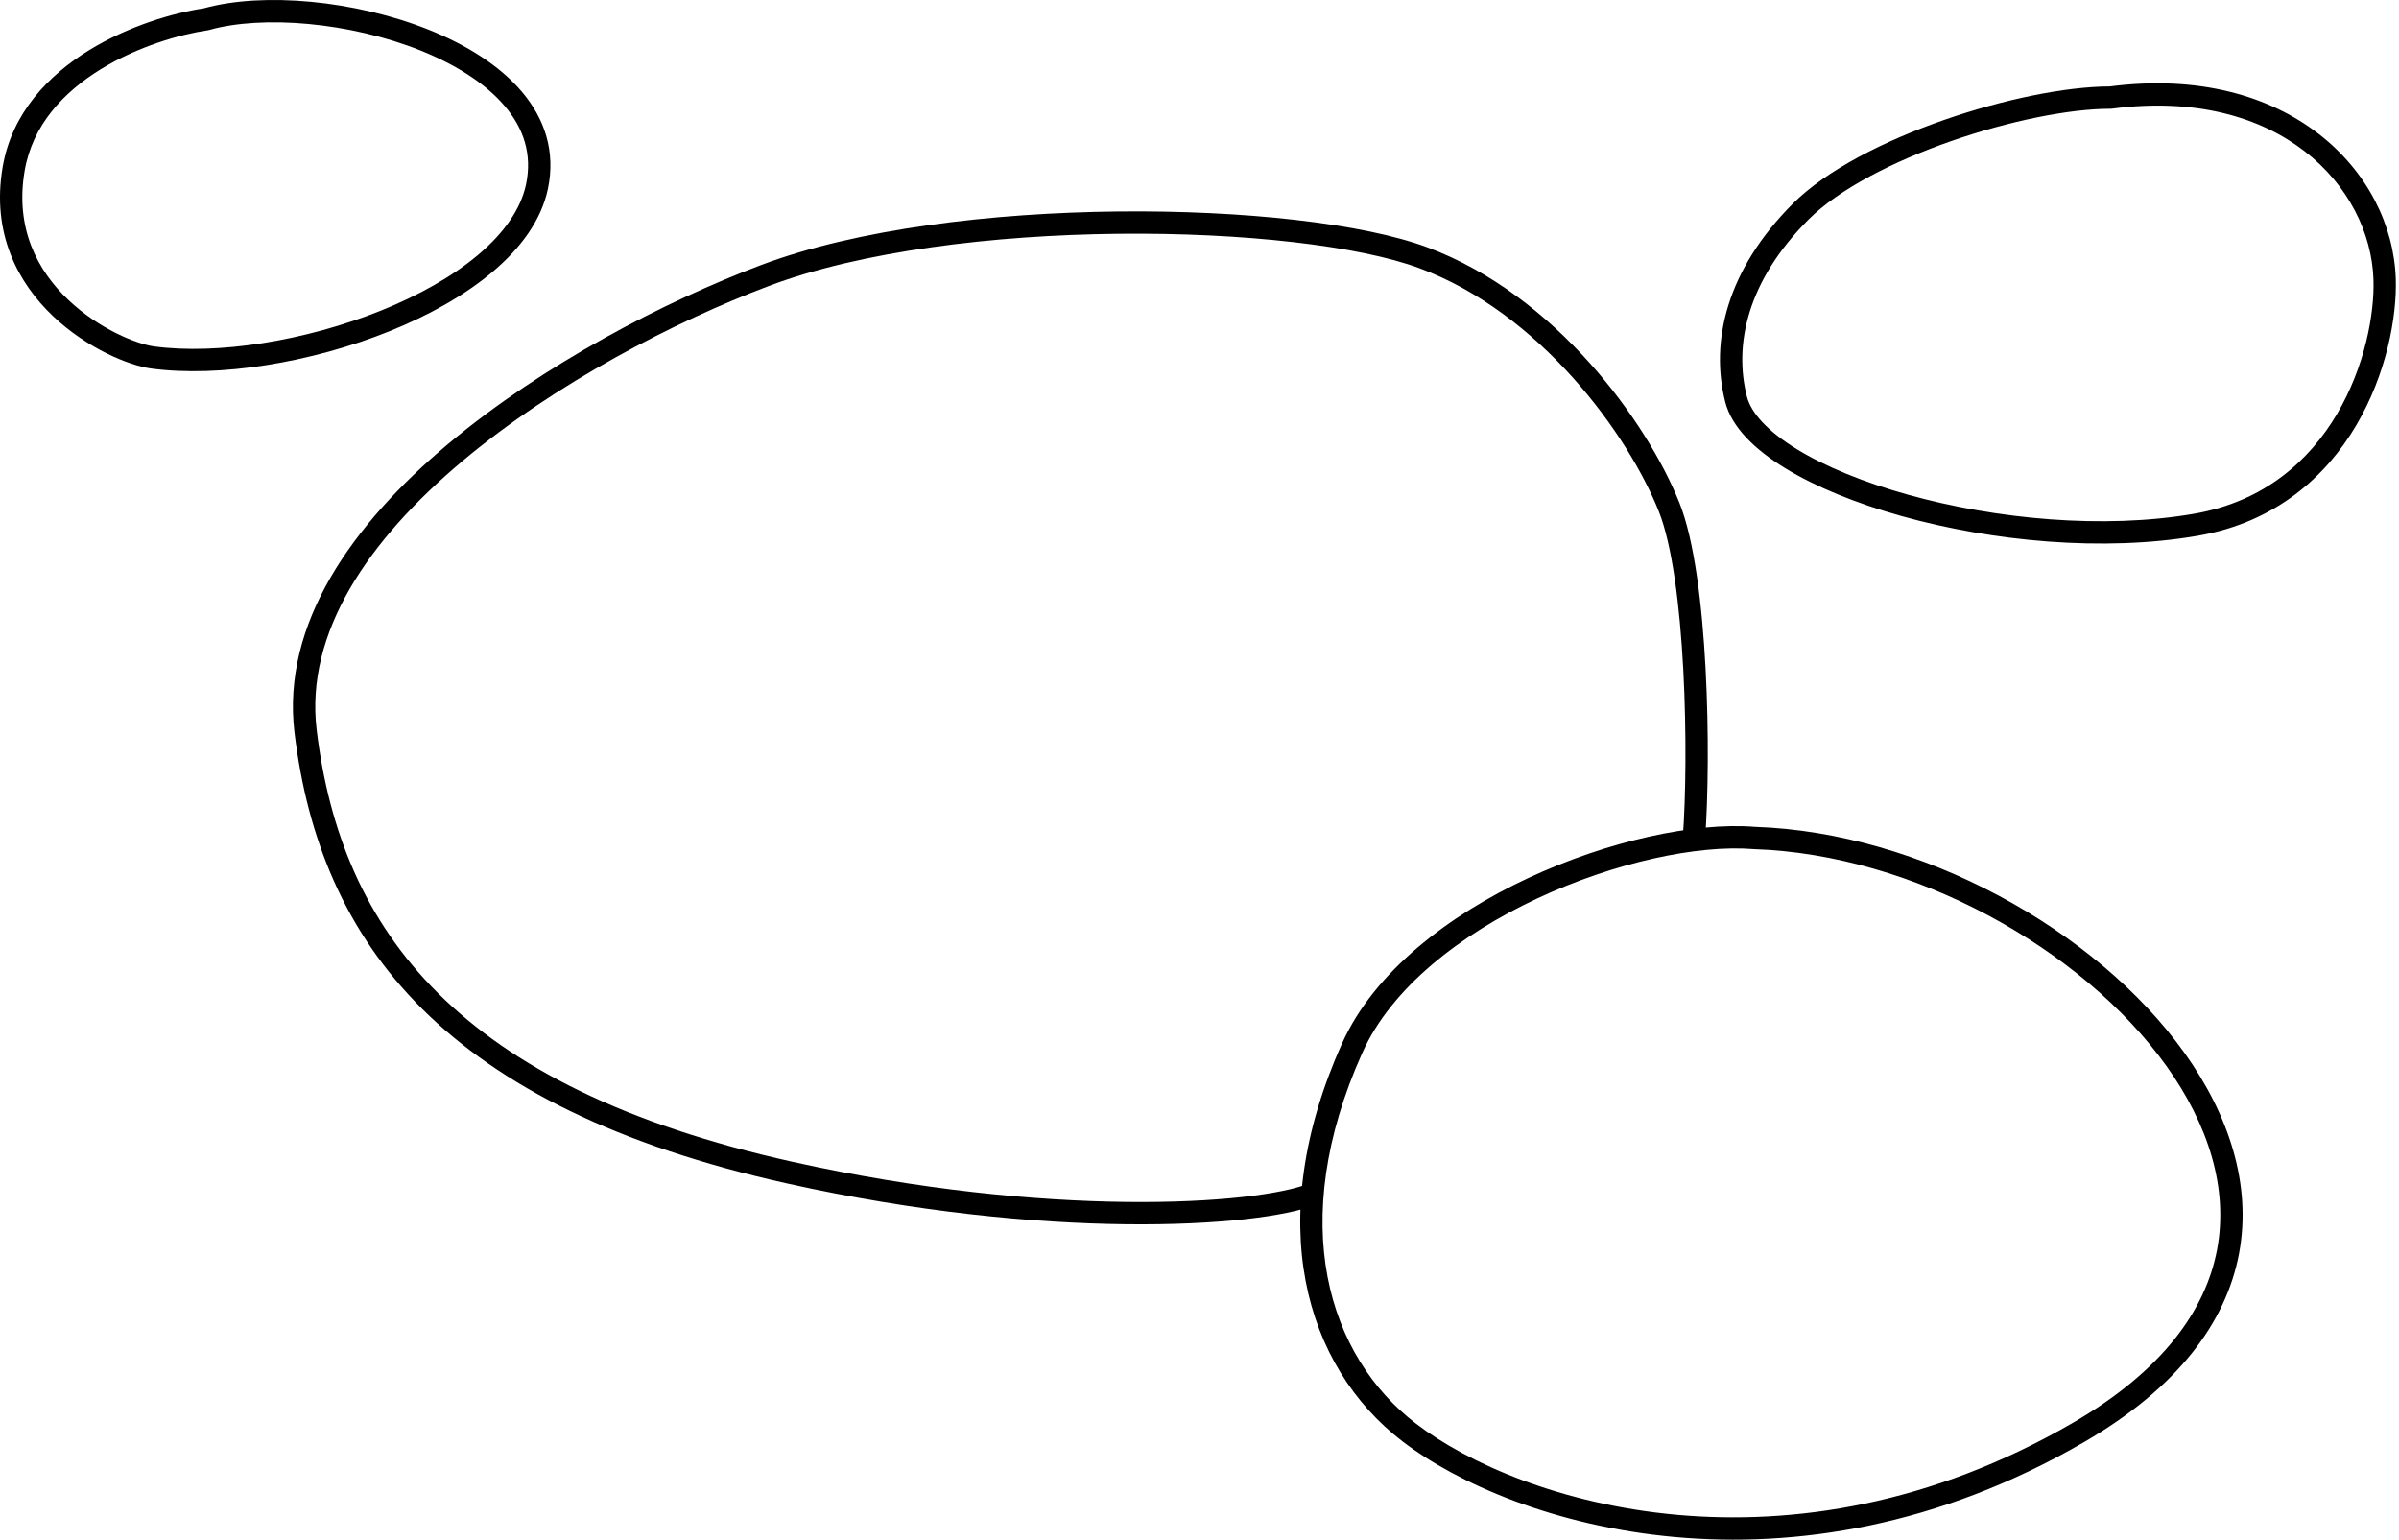 <?xml version="1.0" encoding="UTF-8"?> <svg xmlns="http://www.w3.org/2000/svg" width="430" height="276" viewBox="0 0 430 276" fill="none"> <path fill-rule="evenodd" clip-rule="evenodd" d="M93.527 16.431C97.591 21.223 99.629 27.102 98.207 33.86C97.021 39.496 93.31 44.492 88.301 48.722C83.279 52.963 76.809 56.559 69.8 59.38C55.821 65.007 39.299 67.712 27.067 66.059C23.135 65.527 15.576 62.447 9.469 56.639C3.271 50.743 -1.574 41.886 0.478 29.919C2.142 20.213 8.716 13.464 15.949 9.012C23.12 4.599 31.167 2.291 36.49 1.497C47.228 -1.476 63.723 0.066 76.893 5.35C83.527 8.012 89.513 11.698 93.527 16.431ZM75.403 9.062C62.781 3.998 47.13 2.659 37.448 5.382L37.323 5.417L37.195 5.436C32.307 6.149 24.728 8.306 18.046 12.419C11.368 16.528 5.819 22.434 4.42 30.595C2.643 40.962 6.764 48.545 12.226 53.74C17.78 59.023 24.579 61.686 27.603 62.095C38.979 63.632 54.792 61.11 68.307 55.669C75.045 52.956 81.112 49.557 85.721 45.666C90.343 41.763 93.356 37.487 94.293 33.036C95.422 27.67 93.87 23.02 90.476 19.018C87.032 14.957 81.69 11.585 75.403 9.062Z" fill="black"></path> <path fill-rule="evenodd" clip-rule="evenodd" d="M200.396 37.909C222.951 37.669 244.31 40.056 255.831 44.335C267.386 48.627 277.237 56.492 284.892 65.018C292.546 73.543 298.1 82.834 301.02 90.134C303.709 96.857 305.096 108.384 305.707 119.803C306.322 131.309 306.163 143.039 305.625 150.367L301.635 150.073C302.16 142.937 302.32 131.377 301.713 120.017C301.1 108.571 299.722 97.658 297.306 91.619C294.573 84.787 289.279 75.892 281.916 67.69C274.553 59.49 265.216 52.088 254.438 48.084C243.625 44.069 222.869 41.67 200.438 41.908C178.042 42.147 154.383 45.011 137.792 51.271C121.033 57.596 99.551 68.661 82.857 82.677C66.072 96.77 54.651 113.389 56.757 130.837C58.948 148.999 65.348 164.961 78.526 178.05C91.733 191.168 111.919 201.567 141.987 208.249C164.818 213.323 185.578 215.275 201.876 215.46C210.025 215.552 217.042 215.202 222.631 214.584C228.263 213.962 232.317 213.081 234.617 212.17L236.089 215.89C233.285 217 228.805 217.926 223.07 218.56C217.293 219.199 210.112 219.553 201.83 219.46C185.266 219.272 164.23 217.29 141.119 212.154C110.598 205.371 89.626 194.713 75.707 180.888C61.757 167.033 55.06 150.165 52.785 131.317C50.425 111.755 63.251 93.916 80.285 79.614C97.411 65.235 119.319 53.967 136.38 47.529C153.608 41.028 177.806 38.149 200.396 37.909Z" fill="black"></path> <path fill-rule="evenodd" clip-rule="evenodd" d="M378.157 15.495C410.201 11.351 428.792 30.768 429.421 49.973C429.646 56.815 427.744 67.052 422.35 76.21C416.921 85.428 407.901 93.623 393.945 96.038C377.001 98.971 357.041 97.044 340.837 92.511C332.729 90.242 325.469 87.296 319.95 83.91C314.522 80.581 310.388 76.587 309.236 72.058C306.491 61.275 309.45 48.41 321.36 36.5C327.425 30.436 337.818 25.21 348.438 21.509C359.03 17.818 370.206 15.52 378.157 15.495ZM425.423 50.104C424.882 33.6 408.705 15.523 378.549 19.478L378.419 19.495H378.289C370.935 19.495 360.161 21.66 349.754 25.286C339.316 28.924 329.609 33.907 324.188 39.328C313.126 50.391 310.765 61.85 313.112 71.072C313.865 74.03 316.84 77.31 322.041 80.501C327.151 83.635 334.039 86.455 341.914 88.659C357.677 93.069 377.026 94.907 393.263 92.097C405.853 89.918 413.954 82.585 418.904 74.18C423.889 65.716 425.624 56.236 425.423 50.104Z" fill="black"></path> <path fill-rule="evenodd" clip-rule="evenodd" d="M314.594 148.223C303.721 147.349 288.113 150.764 273.886 157.413C259.657 164.062 246.333 174.17 240.55 187.049C226.217 218.971 233.89 244.97 251.367 258.37C271.084 273.487 321.093 288.951 373.551 258.512C390.323 248.78 399.022 237.043 401.333 224.68C403.637 212.354 399.504 199.86 391.562 188.755C375.732 166.624 344.232 149.217 314.594 148.223ZM275.58 161.036C261.716 167.515 249.409 177.083 244.199 188.687C230.455 219.298 238.103 243.16 253.801 255.195C272.368 269.431 320.629 284.595 371.543 255.053C387.632 245.717 395.365 234.839 397.401 223.945C399.444 213.015 395.839 201.611 388.308 191.082C373.198 169.956 342.829 153.156 314.414 152.219L314.365 152.217L314.317 152.213C304.348 151.4 289.424 154.567 275.58 161.036Z" fill="black"></path> </svg> 